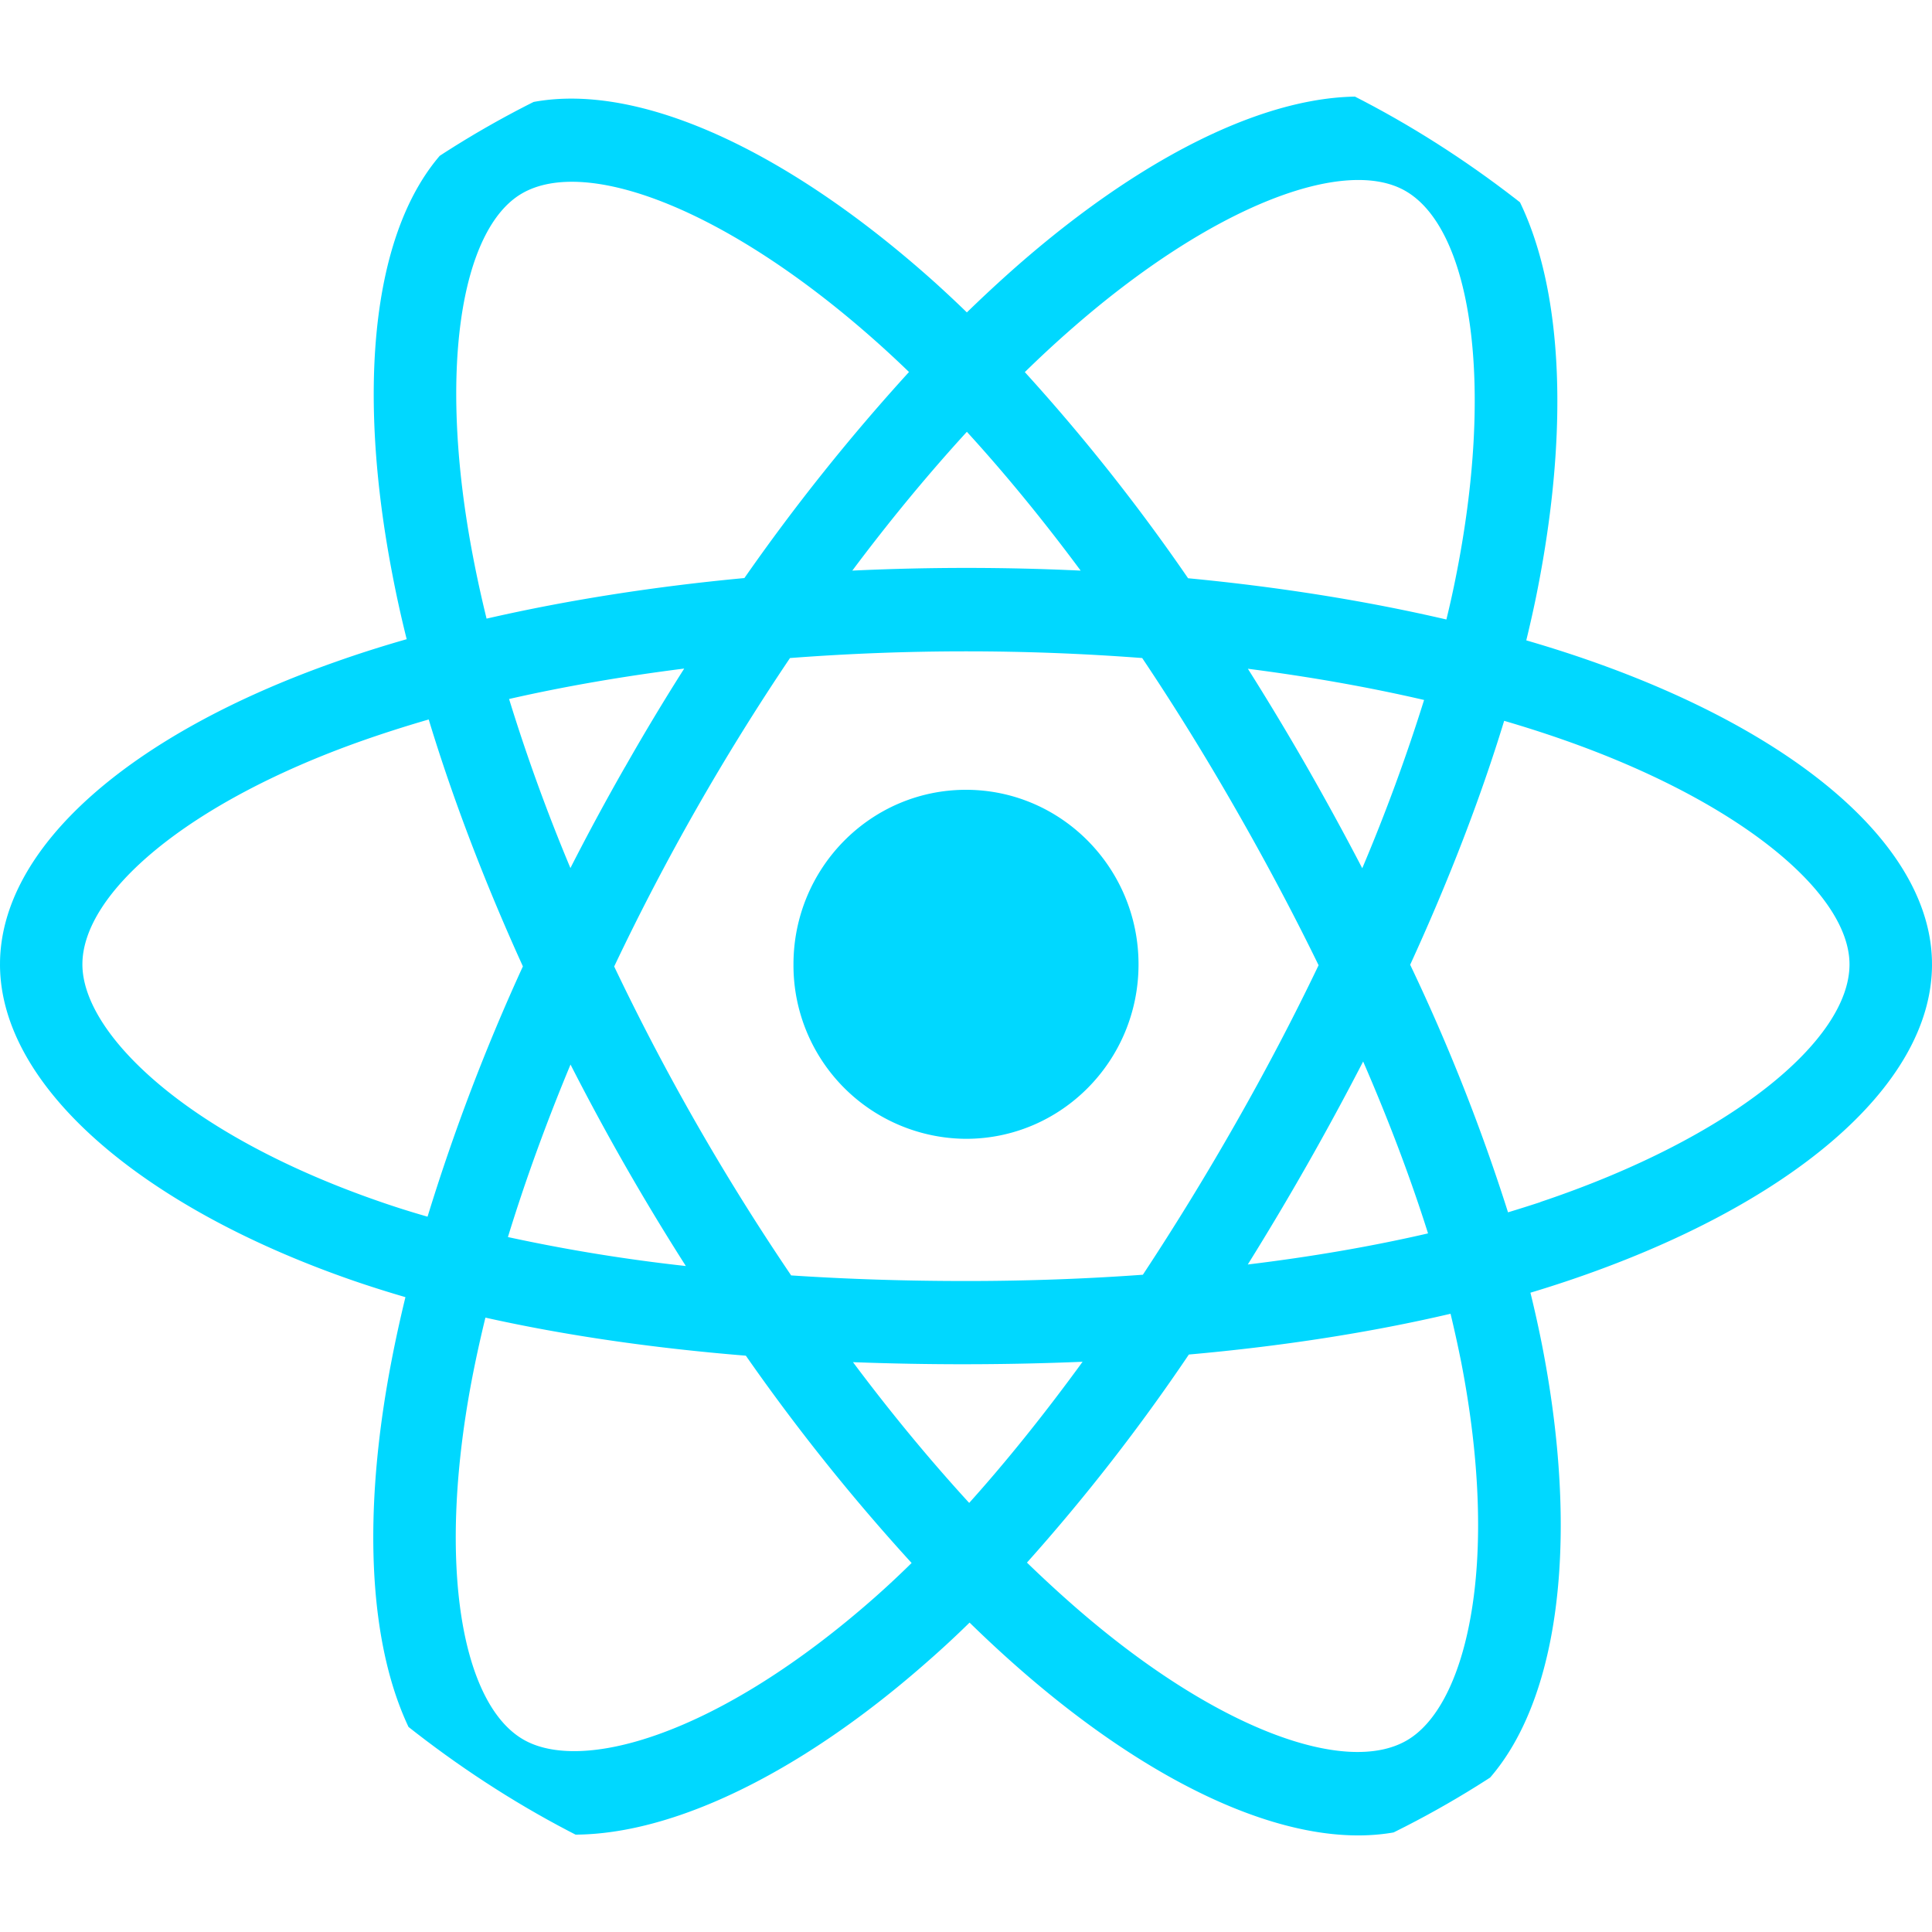 <svg xmlns="http://www.w3.org/2000/svg" width="20" height="20" fill="none"><g clip-path="url(#a)"><path fill="#00D8FF" d="M16.444 6.834q-.31-.108-.644-.205.055-.226.1-.444c.487-2.393.168-4.321-.92-4.956-1.043-.609-2.75.026-4.473 1.543q-.248.219-.498.462-.165-.16-.331-.31C7.872 1.304 6.06.62 4.974 1.257c-1.042.61-1.35 2.422-.912 4.69q.063.33.148.67-.385.11-.74.236C1.352 7.599 0 8.769 0 9.983c0 1.254 1.452 2.511 3.657 3.274q.262.09.54.171-.09.37-.156.722c-.418 2.229-.092 3.998.948 4.605 1.074.626 2.876-.018 4.63-1.57q.209-.183.418-.388.27.264.54.499c1.7 1.48 3.38 2.077 4.418 1.468 1.072-.628 1.421-2.529.968-4.841a12 12 0 0 0-.12-.541 12 12 0 0 0 .372-.118C18.508 12.496 20 11.254 20 9.983c0-1.218-1.396-2.397-3.556-3.149m-.497 5.61q-.165.054-.336.106a20 20 0 0 0-1.013-2.563c.399-.87.727-1.72.973-2.525q.308.09.595.19c1.85.644 2.98 1.597 2.98 2.331 0 .782-1.22 1.797-3.2 2.46m-.822 1.646c.2 1.023.229 1.948.096 2.67-.119.65-.358 1.083-.654 1.256-.63.37-1.979-.11-3.432-1.376q-.25-.218-.503-.463a20 20 0 0 0 1.676-2.154c.967-.086 1.88-.228 2.709-.422q.06.25.108.49m-8.307 3.863c-.615.22-1.106.226-1.402.053-.631-.368-.893-1.789-.536-3.695q.062-.327.146-.671c.82.183 1.726.315 2.696.394a21 21 0 0 0 1.716 2.146q-.19.187-.38.355c-.777.686-1.554 1.173-2.24 1.418m-2.885-5.514c-.975-.337-1.78-.775-2.332-1.254-.496-.43-.747-.856-.747-1.202 0-.737 1.086-1.676 2.897-2.315q.33-.116.688-.22c.25.824.579 1.685.975 2.556a21 21 0 0 0-.987 2.591q-.255-.073-.494-.156m.968-6.659c-.376-1.943-.127-3.409.501-3.776.67-.392 2.15.166 3.709 1.567q.15.135.3.28a21 21 0 0 0-1.704 2.133c-.94.088-1.841.23-2.669.42q-.078-.318-.137-.624m8.627 2.155a28 28 0 0 0-.609-1.012c.639.082 1.25.19 1.824.323a19 19 0 0 1-.64 1.742q-.272-.523-.575-1.053M10.009 4.47c.395.432.79.914 1.178 1.437a25 25 0 0 0-2.364 0c.388-.519.786-1 1.186-1.437M6.47 7.94q-.297.52-.565 1.046a19 19 0 0 1-.635-1.75c.57-.13 1.179-.235 1.813-.315q-.316.497-.613 1.02m.631 5.165a18 18 0 0 1-1.843-.3c.177-.577.394-1.176.648-1.786A25 25 0 0 0 7.1 13.106m2.933 2.452c-.405-.442-.809-.93-1.203-1.457a30 30 0 0 0 2.377-.004c-.39.535-.782 1.025-1.174 1.461m4.078-4.57c.268.617.493 1.213.672 1.78-.58.134-1.206.242-1.866.322a30 30 0 0 0 1.194-2.101m-1.32.641a28 28 0 0 1-.96 1.566c-.593.043-1.206.065-1.831.065q-.935 0-1.81-.058a24.5 24.5 0 0 1-1.832-3.198 24.6 24.6 0 0 1 1.82-3.193 24 24 0 0 1 3.646 0q.498.743.964 1.557.472.823.862 1.623-.39.815-.859 1.638m1.762-9.651c.67.39.93 1.966.51 4.032q-.04.198-.09.402c-.83-.193-1.73-.337-2.674-.427a20 20 0 0 0-1.69-2.134q.23-.225.46-.427c1.476-1.3 2.856-1.813 3.484-1.446M10 8.176c.986 0 1.786.81 1.786 1.807 0 .998-.8 1.806-1.786 1.806a1.796 1.796 0 0 1-1.786-1.806c0-.998.8-1.807 1.786-1.807"/></g><defs><clipPath id="a"><rect width="20" height="20" fill="#fff" rx="10"/></clipPath></defs></svg>